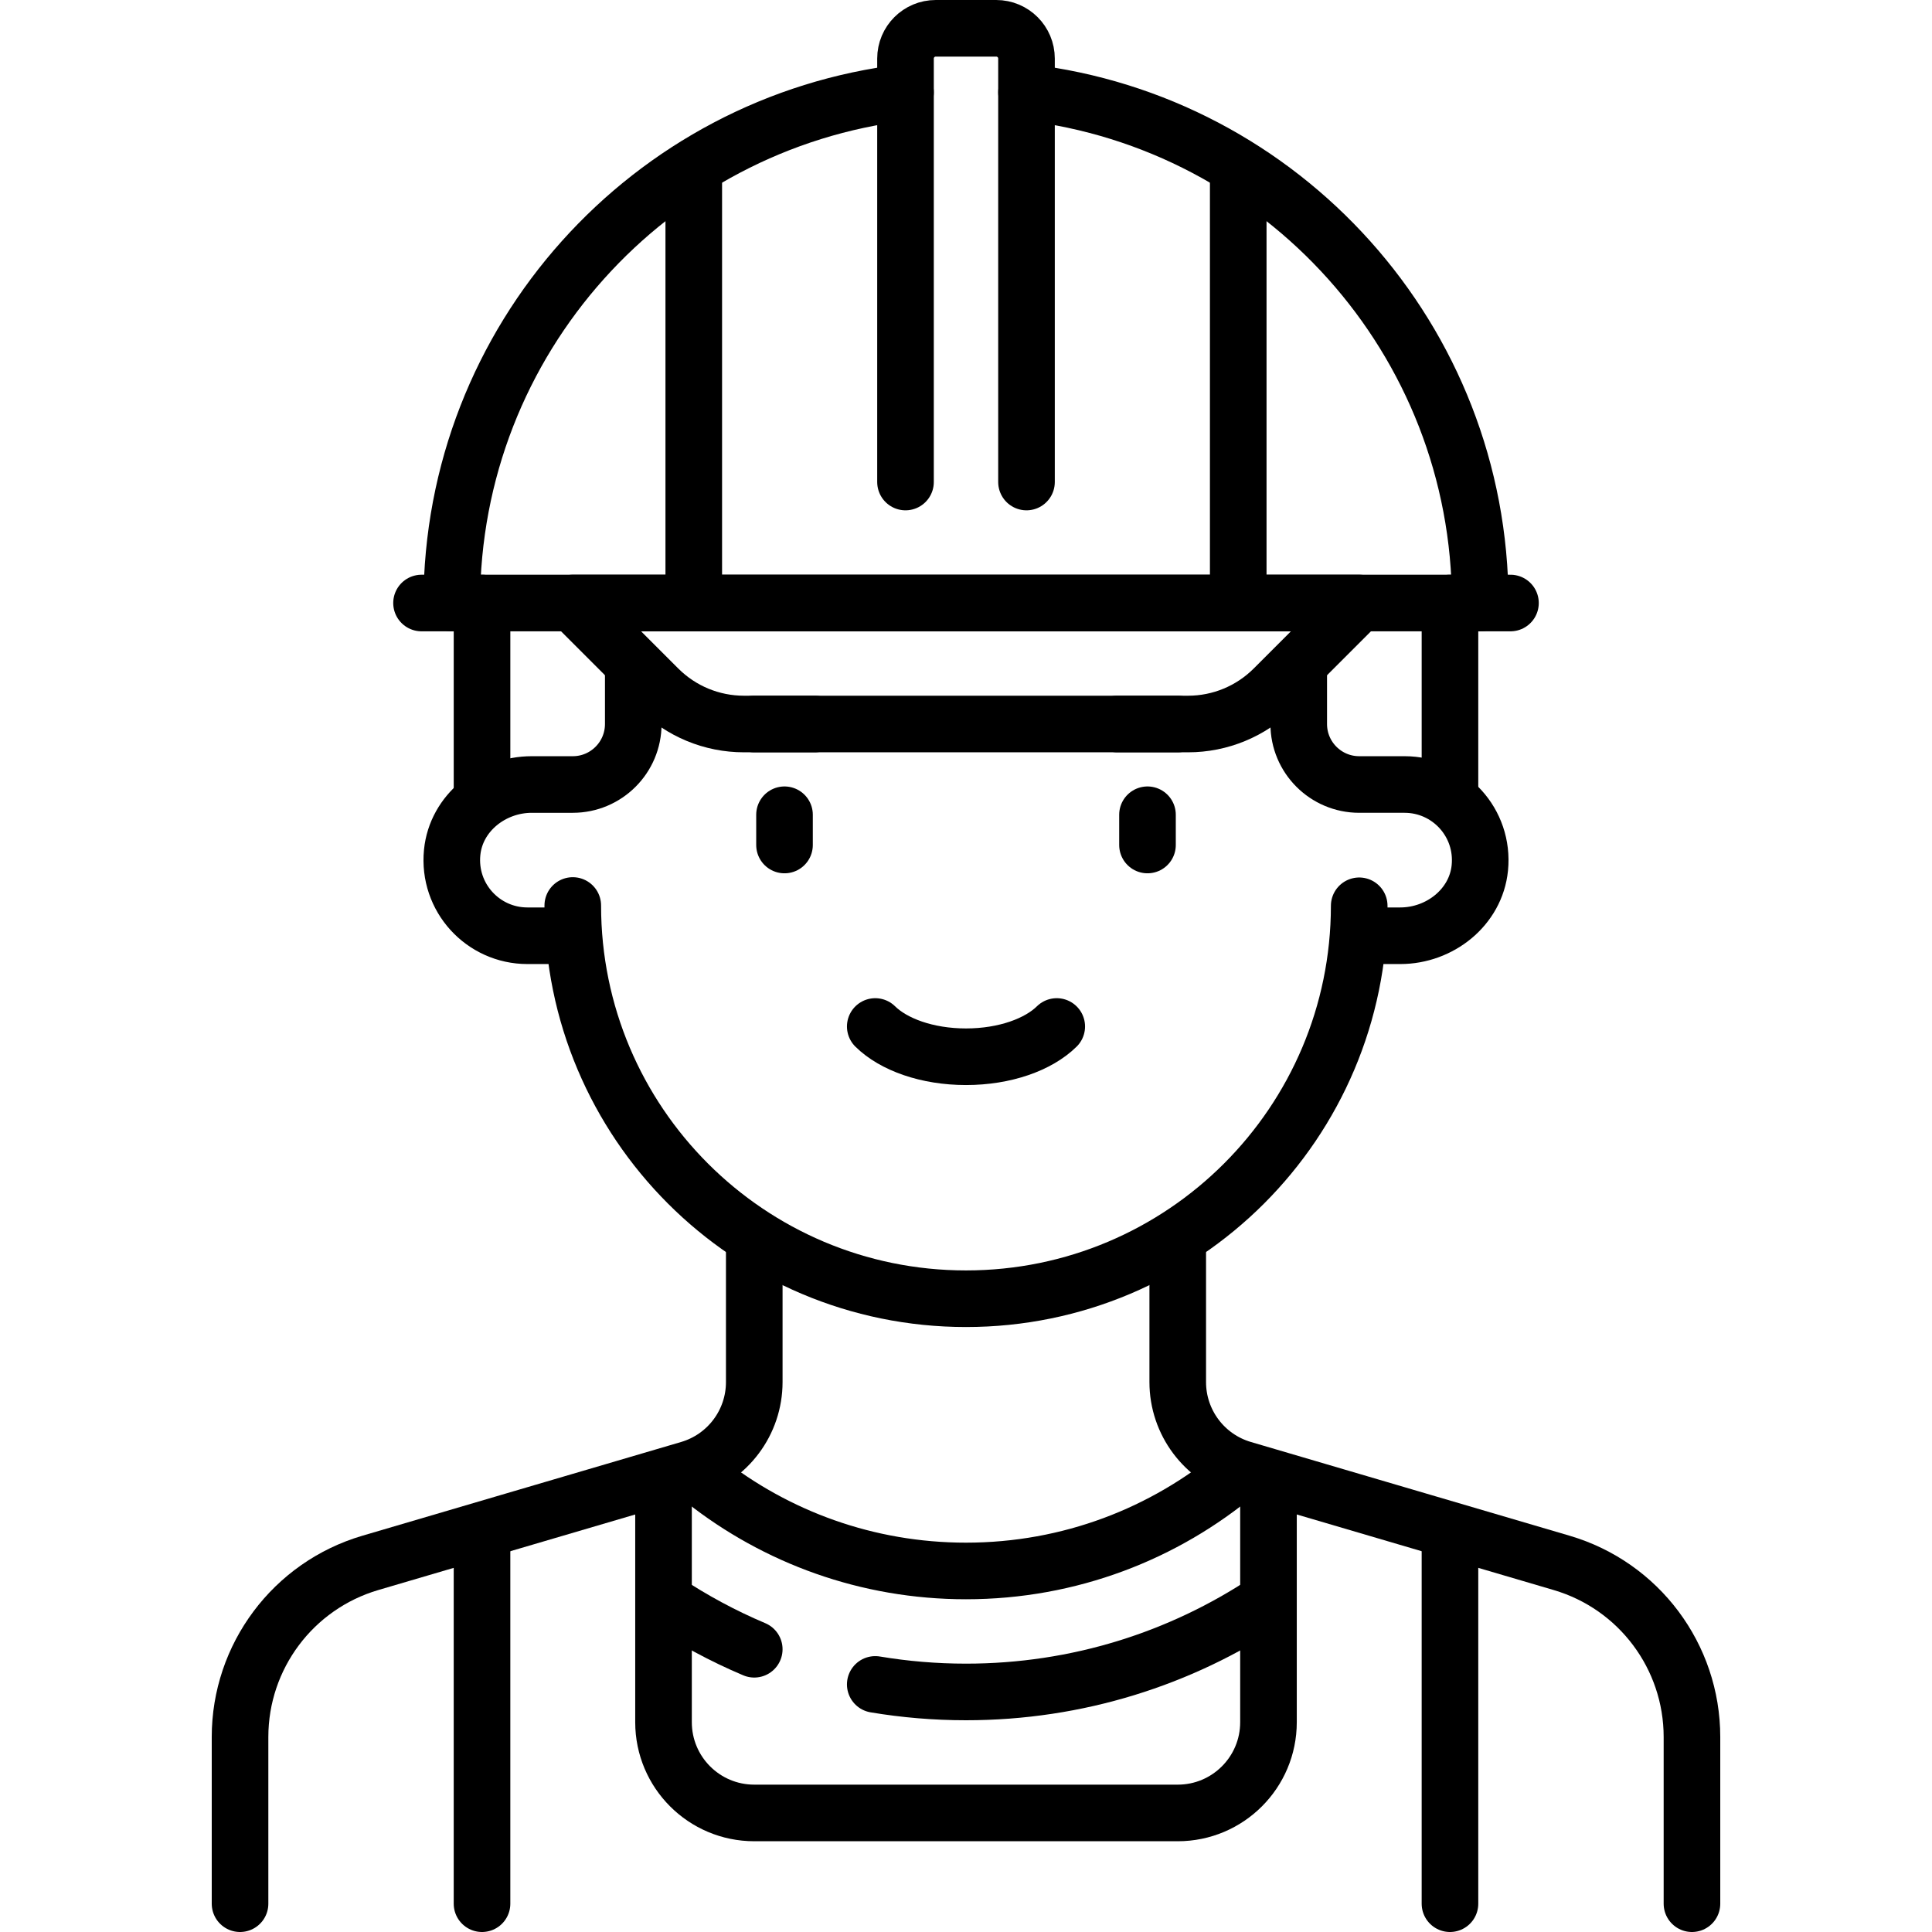 <?xml version="1.0" encoding="UTF-8"?>
<svg xmlns="http://www.w3.org/2000/svg" xmlns:xlink="http://www.w3.org/1999/xlink" version="1.1" id="Capa_1" x="0px" y="0px" viewBox="0 0 512 512" style="enable-background:new 0 0 512 512;" xml:space="preserve" width="512" height="512">
<g>
	<path style="fill:none;stroke:#000000;stroke-width:15;stroke-linecap:round;stroke-linejoin:round;stroke-miterlimit:10;" d="&#10;&#9;&#9;M167.823,177.701v14.17c0,8.854-7.178,16.032-16.032,16.032h-10.88c-10.483,0-20.035,7.542-21.08,17.973&#10;&#9;&#9;c-1.201,11.996,8.186,22.108,19.936,22.108h12.024v-8.016c0,57.553,46.656,104.209,104.209,104.209&#10;&#9;&#9;c57.527,0,104.163-46.615,104.205-104.132v7.939l10.885,0c10.483,0,20.035-7.543,21.079-17.974&#10;&#9;&#9;c1.201-11.996-8.187-22.107-19.936-22.107h-12.024c-8.854,0-16.032-7.178-16.032-16.032v-14.17"/>
	
		<line style="fill:none;stroke:#000000;stroke-width:15;stroke-linecap:round;stroke-linejoin:round;stroke-miterlimit:10;" x1="127.74" y1="504.499" x2="127.74" y2="407.737"/>
	
		<line style="fill:none;stroke:#000000;stroke-width:15;stroke-linecap:round;stroke-linejoin:round;stroke-miterlimit:10;" x1="384.257" y1="504.5" x2="384.257" y2="407.738"/>
	<path style="fill:none;stroke:#000000;stroke-width:15;stroke-linecap:round;stroke-linejoin:round;stroke-miterlimit:10;" d="&#10;&#9;&#9;M175.839,396.781v59.62c0,13.281,10.767,24.048,24.048,24.048l112.225,0.001c13.282,0,24.048-10.767,24.048-24.048V397.29"/>
	
		<line style="fill:none;stroke:#000000;stroke-width:15;stroke-linecap:round;stroke-linejoin:round;stroke-miterlimit:10;" x1="207.903" y1="215.918" x2="207.903" y2="223.934"/>
	
		<line style="fill:none;stroke:#000000;stroke-width:15;stroke-linecap:round;stroke-linejoin:round;stroke-miterlimit:10;" x1="304.097" y1="215.918" x2="304.097" y2="223.934"/>
	<path style="fill:none;stroke:#000000;stroke-width:15;stroke-linecap:round;stroke-linejoin:round;stroke-miterlimit:10;" d="&#10;&#9;&#9;M231.952,272.031c4.836,4.772,13.74,8.016,24.048,8.016s19.212-3.244,24.048-8.016"/>
	
		<line style="fill:none;stroke:#000000;stroke-width:15;stroke-linecap:round;stroke-linejoin:round;stroke-miterlimit:10;" x1="199.887" y1="191.87" x2="215.92" y2="191.87"/>
	
		<line style="fill:none;stroke:#000000;stroke-width:15;stroke-linecap:round;stroke-linejoin:round;stroke-miterlimit:10;" x1="296.08" y1="191.87" x2="312.113" y2="191.87"/>
	<path style="fill:none;stroke:#000000;stroke-width:15;stroke-linecap:round;stroke-linejoin:round;stroke-miterlimit:10;" d="&#10;&#9;&#9;M199.887,328.144v38.119c0,10.668-7.028,20.061-17.263,23.071l-84.486,24.849c-20.469,6.02-34.525,24.806-34.525,46.142v44.174"/>
	<path style="fill:none;stroke:#000000;stroke-width:15;stroke-linecap:round;stroke-linejoin:round;stroke-miterlimit:10;" d="&#10;&#9;&#9;M312.113,328.144v38.119c0,10.668,7.028,20.061,17.263,23.071l84.486,24.849c20.469,6.02,34.525,24.806,34.525,46.142v44.174"/>
	<path style="fill:none;stroke:#000000;stroke-width:15;stroke-linecap:round;stroke-linejoin:round;stroke-miterlimit:10;" d="&#10;&#9;&#9;M392.274,159.806L392.274,159.806c0-69.838-52.535-127.406-120.241-135.34"/>
	<path style="fill:none;stroke:#000000;stroke-width:15;stroke-linecap:round;stroke-linejoin:round;stroke-miterlimit:10;" d="&#10;&#9;&#9;M239.968,24.465c-67.707,7.935-120.241,65.503-120.241,135.34v0"/>
	<path style="fill:none;stroke:#000000;stroke-width:15;stroke-linecap:round;stroke-linejoin:round;stroke-miterlimit:10;" d="&#10;&#9;&#9;M314.863,191.87H197.137c-8.504,0-16.66-3.378-22.673-9.391l-22.673-22.673h208.418l-22.673,22.673&#10;&#9;&#9;C331.523,188.492,323.367,191.87,314.863,191.87z"/>
	
		<line style="fill:none;stroke:#000000;stroke-width:15;stroke-linecap:round;stroke-linejoin:round;stroke-miterlimit:10;" x1="127.743" y1="159.806" x2="127.743" y2="209.257"/>
	
		<line style="fill:none;stroke:#000000;stroke-width:15;stroke-linecap:round;stroke-linejoin:round;stroke-miterlimit:10;" x1="384.258" y1="159.806" x2="384.258" y2="209.257"/>
	<path style="fill:none;stroke:#000000;stroke-width:15;stroke-linecap:round;stroke-linejoin:round;stroke-miterlimit:10;" d="&#10;&#9;&#9;M272.032,127.741V15.516c0-4.427-3.589-8.016-8.016-8.016h-16.032c-4.427,0-8.016,3.589-8.016,8.016v112.225"/>
	
		<line style="fill:none;stroke:#000000;stroke-width:15;stroke-linecap:round;stroke-linejoin:round;stroke-miterlimit:10;" x1="183.855" y1="159.806" x2="183.855" y2="47.58"/>
	
		<line style="fill:none;stroke:#000000;stroke-width:15;stroke-linecap:round;stroke-linejoin:round;stroke-miterlimit:10;" x1="328.145" y1="159.806" x2="328.145" y2="47.58"/>
	
		<line style="fill:none;stroke:#000000;stroke-width:15;stroke-linecap:round;stroke-linejoin:round;stroke-miterlimit:10;" x1="111.71" y1="159.806" x2="400.29" y2="159.806"/>
	<path style="fill:none;stroke:#000000;stroke-width:15;stroke-linecap:round;stroke-linejoin:round;stroke-miterlimit:10;" d="&#10;&#9;&#9;M328.146,390.061c-19.508,16.389-44.674,26.26-72.146,26.26c-26.213,0-50.326-8.987-69.428-24.048"/>
	<path style="fill:none;stroke:#000000;stroke-width:15;stroke-linecap:round;stroke-linejoin:round;stroke-miterlimit:10;" d="&#10;&#9;&#9;M199.885,437.067c-8.317-3.514-16.235-7.786-23.669-12.728"/>
	<path style="fill:none;stroke:#000000;stroke-width:15;stroke-linecap:round;stroke-linejoin:round;stroke-miterlimit:10;" d="&#10;&#9;&#9;M335.784,424.339C312.932,439.532,285.5,448.385,256,448.385c-8.194,0-16.228-0.683-24.049-1.995"/>
</g>















</svg>
